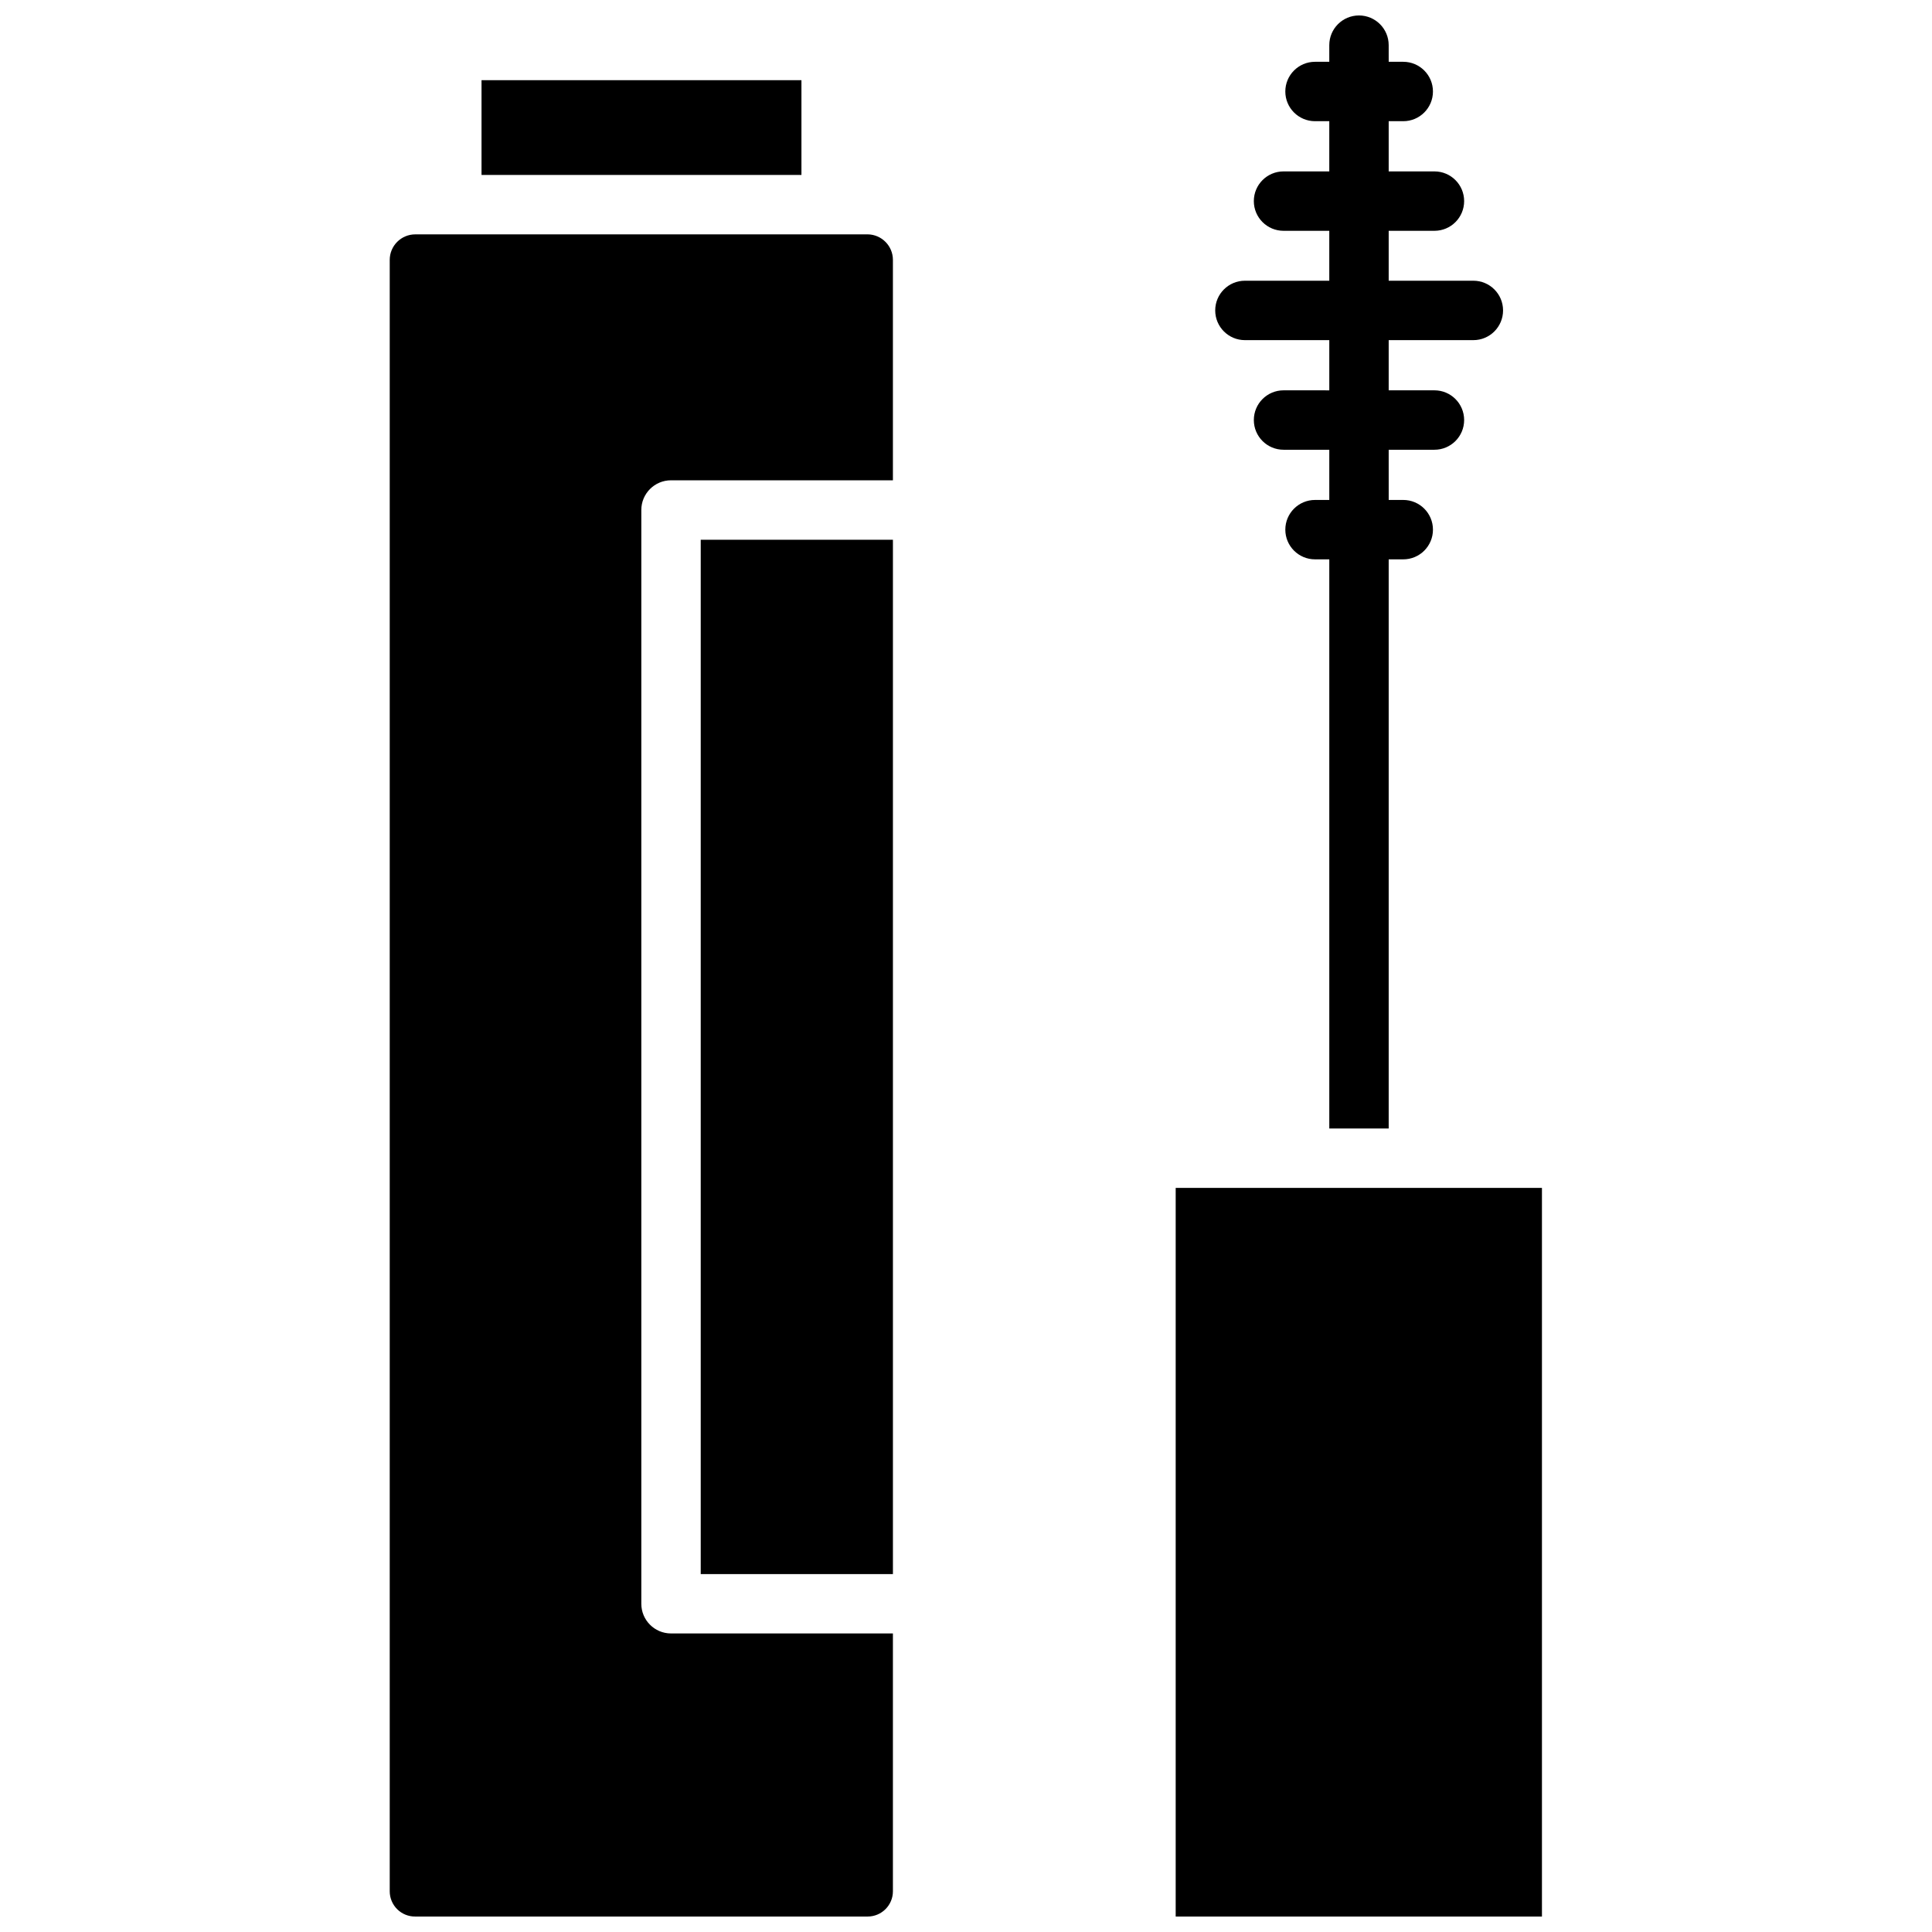<?xml version="1.0" encoding="UTF-8"?>
<!-- The Best Svg Icon site in the world: iconSvg.co, Visit us! https://iconsvg.co -->
<svg width="800px" height="800px" version="1.1" viewBox="144 144 512 512" xmlns="http://www.w3.org/2000/svg">
 <defs>
  <clipPath id="c">
   <path d="m455 458h98v193.9h-98z"/>
  </clipPath>
  <clipPath id="b">
   <path d="m466 148.09h77v295.91h-77z"/>
  </clipPath>
  <clipPath id="a">
   <path d="m247 206h134v445.9h-134z"/>
  </clipPath>
 </defs>
 <g clip-path="url(#c)">
  <path d="m455.57 458.8h97.062v193.1h-97.062z"/>
 </g>
 <g clip-path="url(#b)">
  <path d="m473.92 234.14h22.355v13.305l-12.121-0.004c-4.348 0-7.875 3.527-7.875 7.875s3.527 7.871 7.875 7.871h12.121v13.305h-3.777c-4.348 0-7.875 3.523-7.875 7.871s3.527 7.871 7.875 7.871h3.777v150.83h15.742v-150.83h3.859c4.348 0 7.871-3.523 7.871-7.871s-3.523-7.871-7.871-7.871h-3.856l-0.004-13.305h12.125c4.348 0 7.871-3.523 7.871-7.871s-3.523-7.875-7.871-7.875h-12.125v-13.301h22.438c4.348 0 7.871-3.527 7.871-7.875 0-4.348-3.523-7.871-7.871-7.871h-22.438v-13.227h12.125c4.348 0 7.871-3.523 7.871-7.871 0-4.348-3.523-7.871-7.871-7.871h-12.125v-13.305h3.859c4.348 0 7.871-3.523 7.871-7.871s-3.523-7.871-7.871-7.871h-3.856l-0.004-4.41c0-4.348-3.523-7.871-7.871-7.871-4.348 0-7.871 3.523-7.871 7.871v4.41h-3.777c-4.348 0-7.875 3.523-7.875 7.871s3.527 7.871 7.875 7.871h3.777v13.305h-12.121c-4.348 0-7.875 3.523-7.875 7.871 0 4.348 3.527 7.871 7.875 7.871h12.121v13.227h-22.355c-4.348 0-7.875 3.523-7.875 7.871 0 4.348 3.527 7.875 7.875 7.875z"/>
 </g>
 <path d="m329.7 287.04h50.934v274.11h-50.934z"/>
 <path d="m271.61 165.25h84.781v25.113h-84.781z"/>
 <g clip-path="url(#a)">
  <path d="m373.94 206.11h-119.89c-3.738 0-6.769 3.031-6.769 6.769v432.33c0 1.789 0.715 3.504 1.988 4.762 1.27 1.258 2.992 1.953 4.781 1.93h119.89c3.695 0 6.691-2.996 6.691-6.691v-68.328h-58.805c-4.348 0-7.871-3.523-7.871-7.871v-289.85c0-4.348 3.523-7.875 7.871-7.875h58.805v-58.41c0-3.707-2.984-6.727-6.691-6.769z"/>
 </g>
</svg>